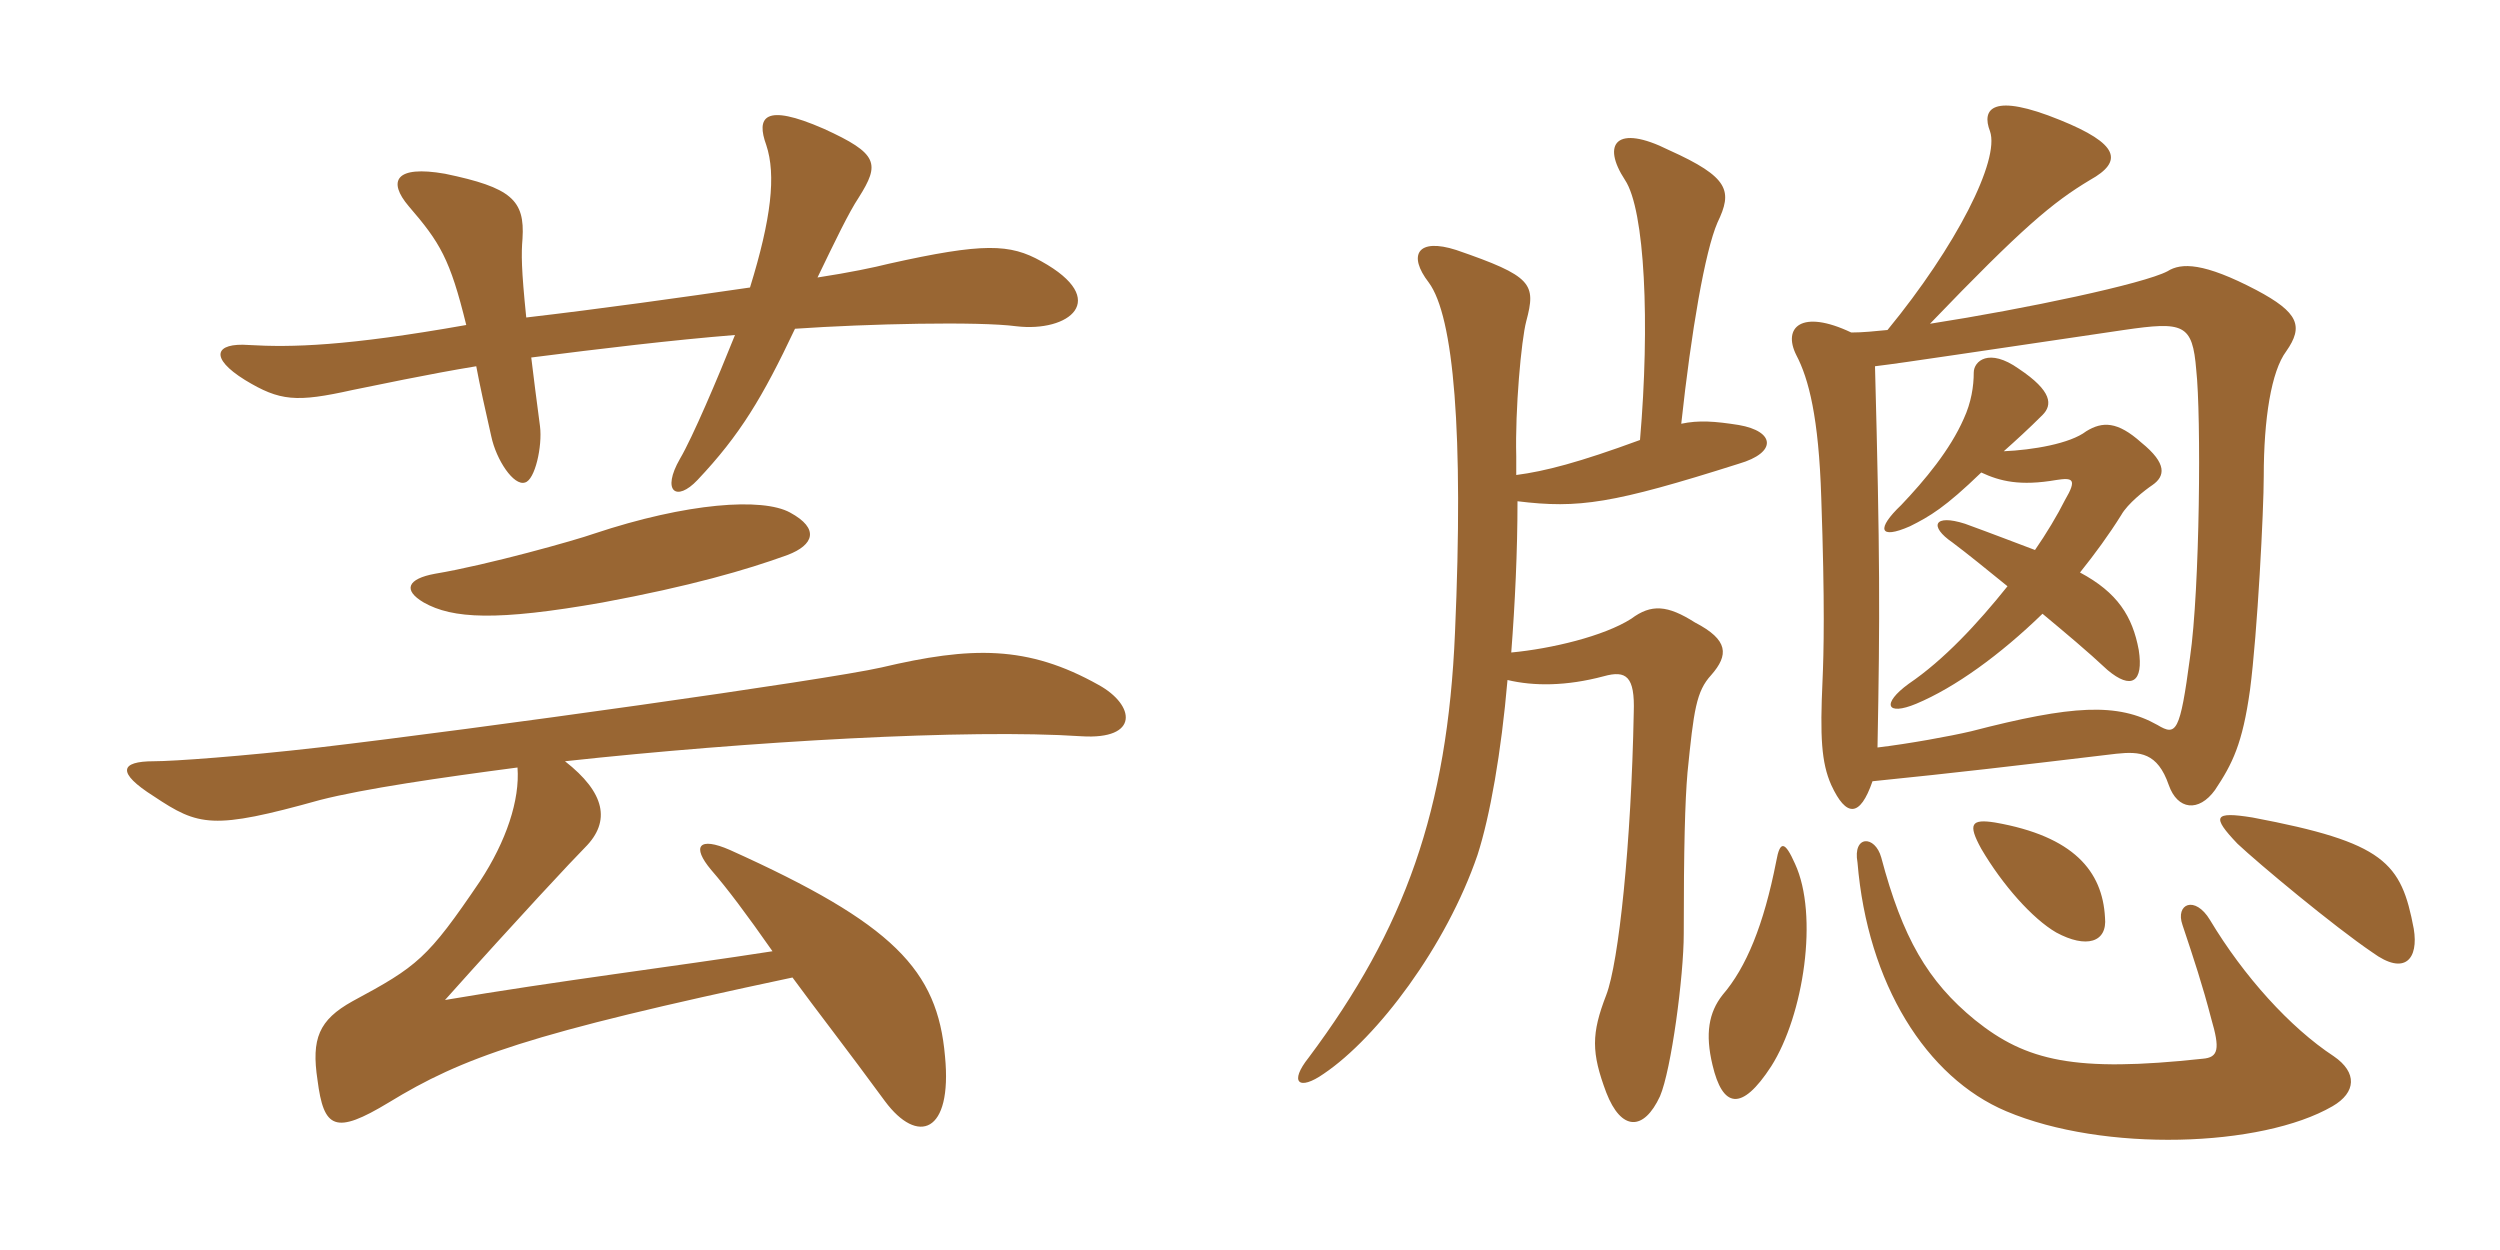 <svg xmlns="http://www.w3.org/2000/svg" xmlns:xlink="http://www.w3.org/1999/xlink" width="300" height="150"><path fill="#996633" padding="10" d="M124.95 31.35C121.20 29.25 118.05 29.10 106.65 31.65C104.85 32.10 102 32.70 98.10 33.30C100.20 28.95 101.85 25.50 103.05 23.70C105.60 19.65 105.45 18.45 98.85 15.45C91.65 12.30 90.75 14.10 91.95 17.40C93.15 21 92.55 26.25 90 34.50C81.75 35.70 72.15 37.05 63.15 38.10C62.55 32.25 62.55 30.45 62.70 28.65C63 24 61.35 22.50 53.40 20.85C47.40 19.80 46.50 21.75 49.05 24.75C52.80 29.10 54 31.05 55.95 39C41.55 41.55 34.95 41.70 29.85 41.40C25.80 41.10 25.05 42.90 29.40 45.60C33.60 48.15 35.55 48.30 42.30 46.80C44.55 46.35 51.60 44.85 57.15 43.95C57.60 46.35 58.20 49.05 58.95 52.35C59.55 55.20 61.65 58.35 63 57.90C64.20 57.60 65.10 53.55 64.80 51.15C64.35 47.85 64.05 45.30 63.75 42.90C72 41.85 80.70 40.80 88.20 40.20C86.10 45.45 83.10 52.50 81.60 55.05C79.35 58.95 81.15 60.30 83.70 57.60C88.80 52.20 91.50 47.70 95.40 39.45C104.10 38.85 117.45 38.55 121.95 39.15C128.25 39.90 133.35 36 124.95 31.35ZM94.80 61.50C91.50 59.70 82.50 60.30 71.25 64.05C69.15 64.80 58.50 67.80 52.20 68.85C48.90 69.45 48.30 70.80 50.85 72.30C54.30 74.25 59.55 74.55 72.30 72.30C82.80 70.35 89.55 68.40 94.50 66.60C97.65 65.40 98.40 63.45 94.80 61.50ZM131.85 82.20C123.30 77.40 116.55 77.55 105.75 80.10C99.15 81.60 57.45 87.45 38.25 89.70C29.10 90.75 20.85 91.35 18.45 91.35C14.40 91.35 13.95 92.70 18.45 95.55C23.85 99.15 25.50 99.60 38.40 96C43.65 94.65 52.95 93.30 62.10 92.10C62.40 96 60.75 100.95 57.60 105.75C51.30 115.05 50.10 115.95 42.30 120.15C38.25 122.40 37.35 124.65 38.10 129.60C38.85 135.45 40.20 136.20 46.65 132.30C55.50 126.90 63.30 124.05 95.10 117.30C97.95 121.20 101.70 126 106.20 132.15C110.10 137.40 114.30 136.05 113.40 126.75C112.50 116.40 107.25 110.85 87.60 102C83.85 100.35 82.95 101.55 85.35 104.40C87.30 106.65 89.55 109.65 92.70 114.15C81.15 115.95 66.60 117.75 53.40 120C62.25 110.10 68.85 103.05 70.20 101.70C73.35 98.55 72.60 95.10 67.80 91.35C89.85 88.95 116.25 87.45 129.75 88.35C136.80 88.80 136.20 84.60 131.85 82.20ZM240.45 54.15C241.80 52.95 243.45 51.45 245.10 49.80C246.30 48.60 246.30 46.95 242.25 44.25C238.65 41.70 236.85 43.35 236.85 44.70C236.85 46.35 236.55 48.30 235.65 50.25C234 54 231 57.60 228.15 60.60C225.15 63.45 225.45 64.80 229.20 63.15C231.60 61.95 233.40 60.90 237.75 56.70C240 57.75 242.40 58.35 246.75 57.60C248.70 57.30 249.30 57.45 247.80 60C246.90 61.80 245.55 64.05 244.20 66C241.80 65.10 239.10 64.05 235.80 62.85C232.05 61.65 231.45 63.15 234.30 65.10C236.10 66.45 238.50 68.40 240.90 70.35C237.30 74.85 233.25 79.20 229.05 82.05C225.75 84.45 226.35 85.95 229.95 84.45C234.60 82.50 240 78.60 245.10 73.65C247.80 75.90 250.50 78.15 252.90 80.40C255.75 82.80 257.25 81.90 256.65 78C255.90 73.95 254.10 71.10 249.60 68.70C251.40 66.45 253.05 64.20 254.55 61.80C255.30 60.45 257.40 58.80 258.30 58.20C259.80 57.15 260.10 55.65 256.95 53.10C254.10 50.55 252.30 50.55 250.35 51.75C248.40 53.25 243.90 54 240.45 54.15ZM225 43.95C228.75 43.50 237.45 42.15 254.85 39.60C262.05 38.55 263.10 38.85 263.55 44.40C264.15 49.80 264 70.65 262.80 78.90C261.60 87.90 261.15 88.35 258.90 87C254.10 84.30 248.70 84.60 236.55 87.75C234 88.35 229.05 89.25 225.30 89.70C225.60 73.80 225.60 66.60 225 43.95ZM226.50 39.60C225 39.75 223.50 39.90 222.15 39.90C216.15 37.05 213.90 39.30 215.55 42.60C217.05 45.45 218.25 50.10 218.55 59.70C219 72.60 218.85 78.30 218.70 81.75C218.40 88.35 218.55 91.50 219.75 94.20C221.55 98.10 223.20 98.10 224.70 93.75C235.05 92.70 241.35 91.95 253.95 90.45C256.80 90.15 258.90 90.30 260.25 94.20C261.30 97.20 263.85 97.50 265.80 94.80C267.90 91.65 269.10 89.25 270 82.80C270.90 75.90 271.65 61.20 271.65 57.15C271.65 50.25 272.55 44.55 274.35 42.15C276.45 39.15 275.85 37.50 270.75 34.80C264.45 31.50 261.75 31.50 260.10 32.55C257.25 34.05 243.15 37.05 231.60 38.85C242.70 27.30 246.30 24.30 250.80 21.60C254.85 19.35 254.25 17.25 247.20 14.40C239.10 11.10 237.75 13.05 238.80 15.75C240 19.20 234.75 29.55 226.50 39.60ZM280.05 126.75C274.80 123.30 269.25 117.15 265.20 110.40C263.40 107.40 261 108.45 261.90 111C263.25 115.05 264.30 118.20 265.35 122.25C266.40 125.85 266.25 126.90 264.30 127.05C249 128.70 243.15 127.35 237 122.40C231.30 117.75 228.30 112.50 225.75 102.90C225 100.20 222.30 100.20 222.90 103.50C224.10 118.05 231.15 129.30 240.75 133.35C252.45 138.30 271.35 137.70 279.90 132.75C282.75 131.10 282.90 128.70 280.05 126.75ZM215.40 103.65C214.20 100.95 213.60 100.80 213.15 103.35C211.65 111 209.55 116.10 206.70 119.40C205.05 121.50 204.60 124.05 205.50 127.80C206.70 132.90 208.95 133.50 212.55 127.95C216.45 121.80 218.25 109.80 215.40 103.65ZM289.65 111.45C288.15 103.50 286.20 101.10 270.30 98.10C265.65 97.35 265.35 97.95 268.50 101.25C271.05 103.65 280.05 111.15 284.70 114.30C288.60 117.15 290.25 115.05 289.65 111.45ZM252.60 110.10C252.30 104.55 248.85 100.35 239.40 98.70C236.55 98.25 236.10 98.85 237.75 101.85C240.30 106.20 243.90 110.25 246.75 111.90C250.35 113.85 252.90 113.10 252.60 110.10ZM182.10 60.15C189.45 61.05 193.50 60.45 208.65 55.65C213.30 54.30 213 51.75 208.65 51C205.80 50.55 203.85 50.40 201.75 50.85C202.95 39.75 204.60 30.15 206.10 26.70C207.90 22.95 207.60 21.30 200.25 18C193.95 14.85 192.15 17.25 195 21.60C197.40 25.20 198 38.85 196.80 52.80C189.45 55.50 185.40 56.55 181.95 57C181.95 56.25 181.95 55.50 181.95 54.75C181.80 49.20 182.55 40.80 183.15 38.55C184.35 34.05 183.90 33.15 174.75 30C170.10 28.50 168.90 30.60 171.45 33.90C174.45 37.95 175.65 51.90 174.60 75.90C173.70 97.20 168.60 111.45 157.05 126.90C154.65 129.90 155.85 130.95 158.85 128.85C165.30 124.50 173.55 113.55 177.30 102.60C178.80 97.95 180.15 90.30 180.90 81.60C184.05 82.35 187.95 82.35 192.45 81.15C195.15 80.40 196.20 81.15 196.05 85.50C195.75 101.25 194.25 115.50 192.75 119.40C190.95 124.05 190.95 126.30 192.75 131.10C194.55 135.75 197.25 135.75 199.20 131.55C200.55 128.40 202.05 117.15 202.05 112.05C202.05 101.70 202.20 96.15 202.50 92.70C203.25 85.20 203.55 82.95 205.35 81C207.45 78.60 207.45 76.80 203.40 74.70C200.10 72.60 198.15 72.45 195.75 74.25C192.45 76.35 186.15 77.85 181.35 78.30C181.80 72.45 182.10 66.15 182.10 60.15Z"/></svg>